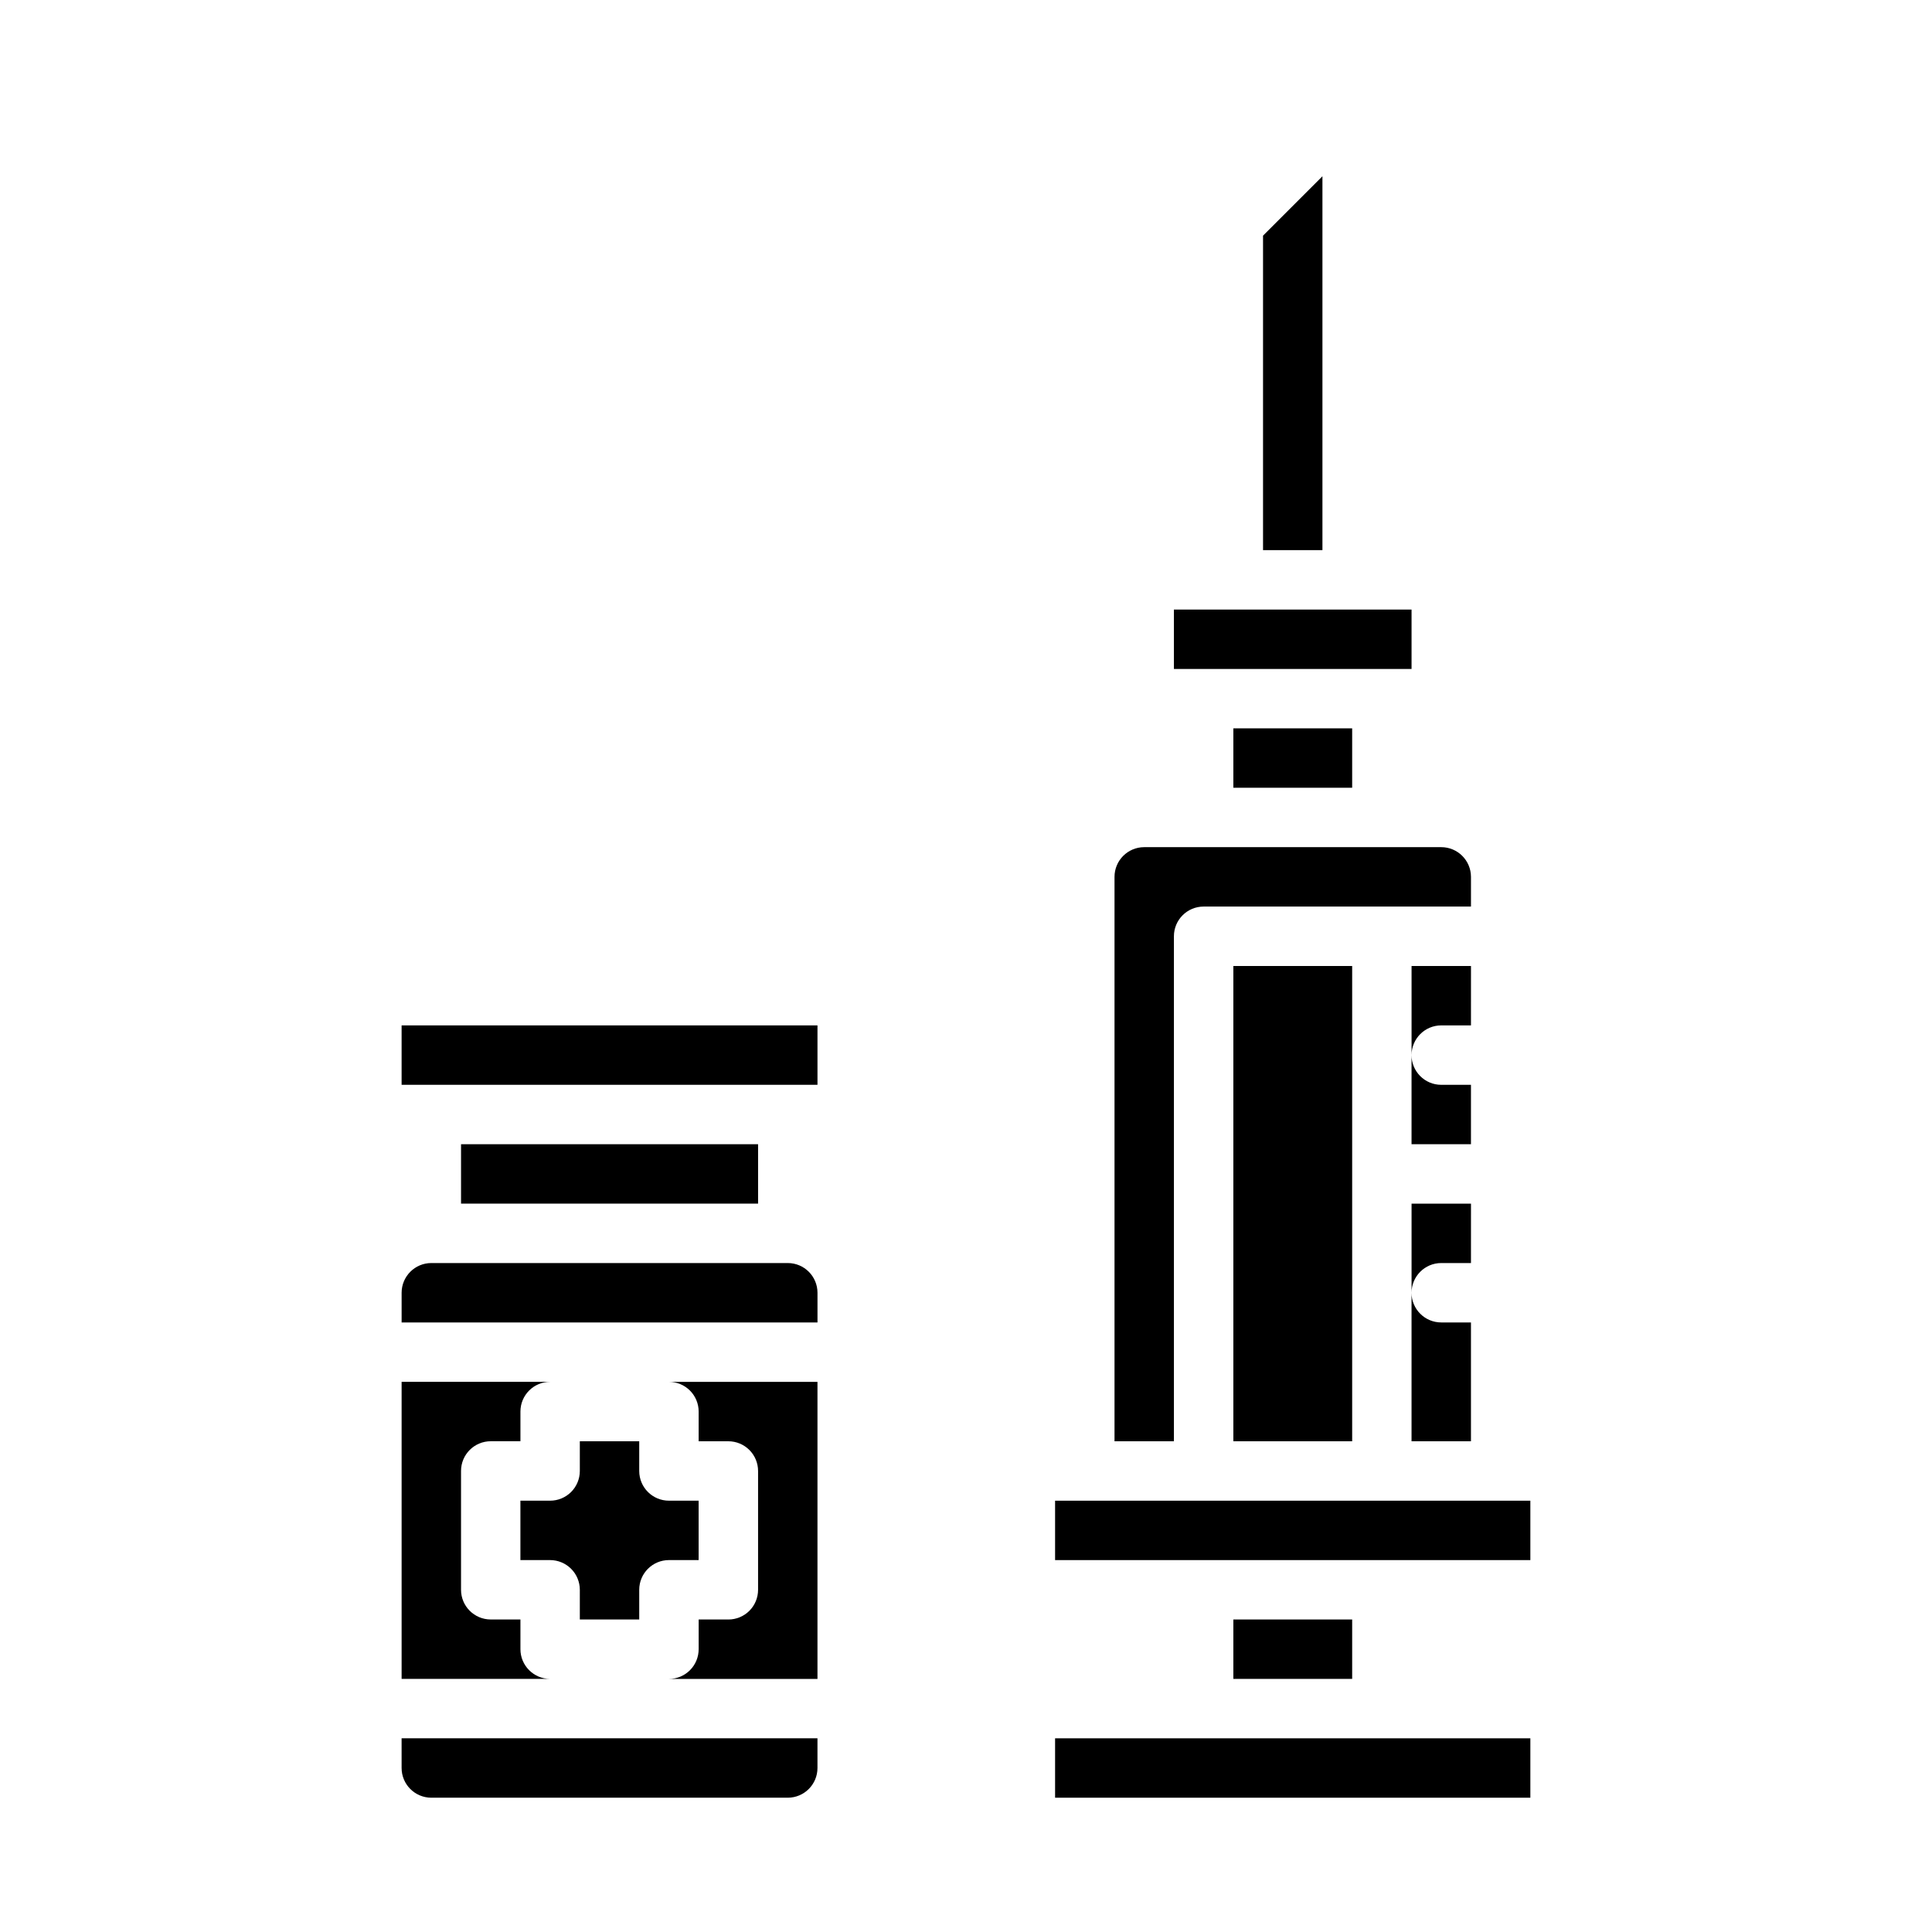 <?xml version="1.0" encoding="UTF-8"?>
<!-- Uploaded to: ICON Repo, www.iconrepo.com, Generator: ICON Repo Mixer Tools -->
<svg fill="#000000" width="800px" height="800px" version="1.1" viewBox="144 144 512 512" xmlns="http://www.w3.org/2000/svg">
 <g>
  <path d="m297.66 525.95v7.875c0 2.086-0.832 4.09-2.309 5.566-1.477 1.477-3.477 2.305-5.566 2.305h-7.871v15.742h7.871c2.09 0 4.09 0.832 5.566 2.309 1.477 1.477 2.309 3.477 2.309 5.566v7.871h15.742v-7.871c0-4.348 3.523-7.875 7.871-7.875h7.871v-15.742h-7.871c-4.348 0-7.871-3.523-7.871-7.871v-7.871z"/>
  <path d="m266.18 447.23h78.719v15.742h-78.719z"/>
  <path d="m352.77 478.72h-94.465c-4.344 0.004-7.867 3.527-7.871 7.871v7.871h110.21v-7.871c-0.004-4.344-3.523-7.867-7.871-7.871z"/>
  <path d="m250.43 612.54c0.004 4.348 3.527 7.867 7.871 7.871h94.465c4.348-0.004 7.867-3.523 7.871-7.871v-7.871h-110.21z"/>
  <path d="m250.43 415.74h110.21v15.742h-110.21z"/>
  <path d="m329.15 518.08v7.871h7.875c2.086 0 4.09 0.832 5.566 2.309 1.477 1.477 2.305 3.477 2.305 5.566v31.488c0 2.086-0.828 4.09-2.305 5.566-1.477 1.477-3.481 2.305-5.566 2.305h-7.871v7.871h-0.004c0 2.09-0.828 4.09-2.305 5.566-1.477 1.477-3.477 2.305-5.566 2.305h39.359v-78.719h-39.359c2.09 0 4.09 0.828 5.566 2.305 1.477 1.477 2.305 3.481 2.305 5.566z"/>
  <path d="m281.92 581.05v-7.871h-7.871c-4.348 0-7.871-3.523-7.871-7.871v-31.488c0-4.348 3.523-7.875 7.871-7.875h7.871v-7.871c0-4.348 3.523-7.871 7.871-7.871h-39.359v78.719h39.359c-4.348 0-7.871-3.523-7.871-7.871z"/>
  <path d="m533.82 447.23v-15.742h-7.875c-4.348 0-7.871-3.527-7.871-7.875v23.617z"/>
  <path d="m470.85 337.02h31.488v15.742h-31.488z"/>
  <path d="m455.1 392.12c0-4.348 3.527-7.871 7.875-7.871h70.848v-7.871c-0.008-4.348-3.527-7.867-7.875-7.871h-78.719c-4.344 0.004-7.867 3.523-7.871 7.871v149.57h15.742z"/>
  <path d="m525.95 478.72h7.871l0.004-15.742h-15.746v23.617-0.004c0-4.348 3.523-7.871 7.871-7.871z"/>
  <path d="m455.1 305.54h62.977v15.742h-62.977z"/>
  <path d="m533.82 525.95v-31.488h-7.875c-4.348 0-7.871-3.523-7.871-7.871v39.359z"/>
  <path d="m525.95 415.74h7.871l0.004-15.742h-15.746v23.617-0.004c0-4.348 3.523-7.871 7.871-7.871z"/>
  <path d="m494.46 190.71-15.742 15.742v83.332h15.742z"/>
  <path d="m423.61 541.7h125.95v15.742h-125.95z"/>
  <path d="m423.61 604.67h125.95v15.742h-125.95z"/>
  <path d="m470.85 400h31.488v125.95h-31.488z"/>
  <path d="m470.85 573.18h31.488v15.742h-31.488z"/>
 </g>
</svg>